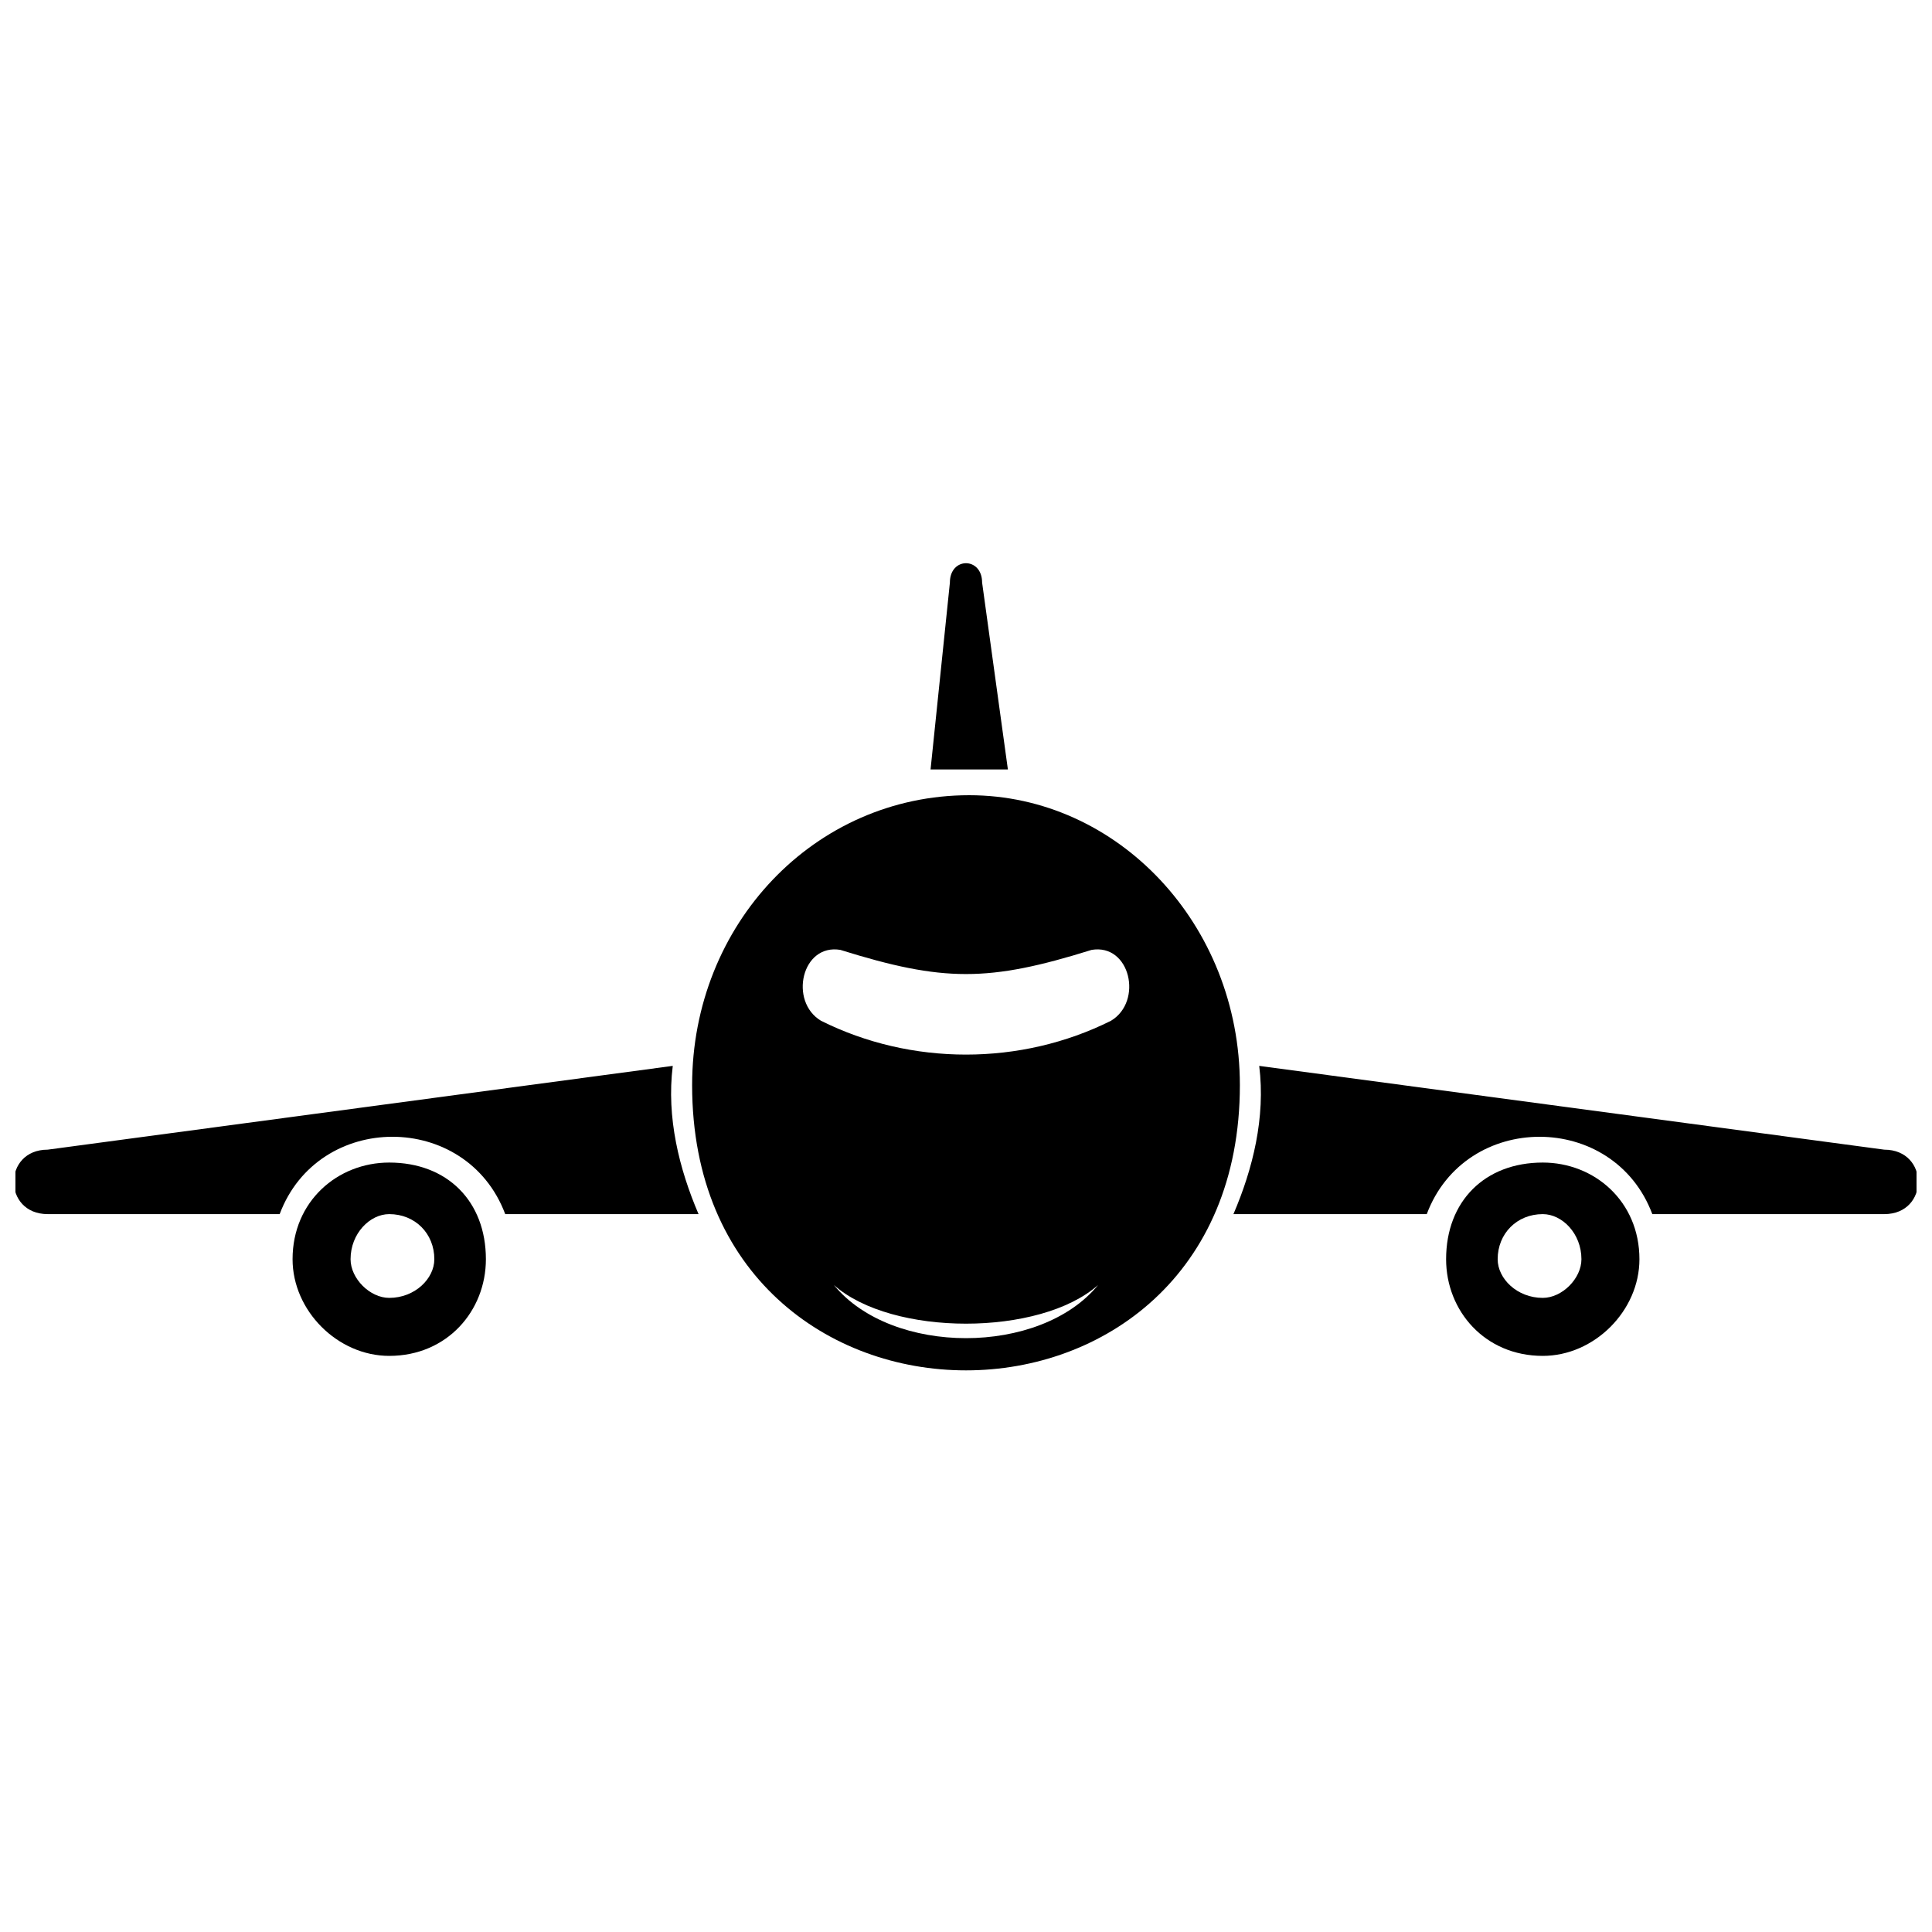 <?xml version="1.0" encoding="UTF-8"?>
<!-- Uploaded to: ICON Repo, www.svgrepo.com, Generator: ICON Repo Mixer Tools -->
<svg width="800px" height="800px" version="1.1" viewBox="144 144 512 512" xmlns="http://www.w3.org/2000/svg">
 <defs>
  <clipPath id="b">
   <path d="m470 426h181.9v40h-181.9z"/>
  </clipPath>
  <clipPath id="a">
   <path d="m148.09 426h181.91v40h-181.91z"/>
  </clipPath>
 </defs>
 <g clip-path="url(#b)">
  <path d="m477.7 426.47 165.66 22.203c11.953 0 11.953 17.078 0 17.078h-61.48c-10.246-27.324-49.527-27.324-59.773 0h-51.234c5.125-11.953 8.539-25.617 6.832-39.281z"/>
 </g>
 <g clip-path="url(#a)">
  <path d="m156.63 465.75c-11.953 0-11.953-17.078 0-17.078l165.66-22.203c-1.707 13.664 1.707 27.324 6.832 39.281h-51.234c-10.246-27.324-49.527-27.324-59.773 0z"/>
 </g>
 <path d="m395.73 298.38c0-6.832 8.539-6.832 8.539 0l6.832 49.527h-20.492l5.125-49.527z"/>
 <path d="m400.85 354.74c39.281 0 71.73 34.156 71.73 76.852 0 100.76-145.16 100.76-145.16 0 0-42.695 32.449-76.852 73.438-76.852zm-34.156 40.988c27.324 8.539 39.281 8.539 66.605 0 10.246-1.707 13.664 13.664 5.125 18.785-23.91 11.953-52.941 11.953-76.852 0-8.539-5.125-5.125-20.492 5.125-18.785zm-1.707 88.809c15.371 13.664 54.652 13.664 70.02 0-15.371 18.785-54.652 18.785-70.02 0z" fill-rule="evenodd"/>
 <path d="m247.15 452.09c15.371 0 25.617 10.246 25.617 25.617 0 13.664-10.246 25.617-25.617 25.617-13.664 0-25.617-11.953-25.617-25.617 0-15.371 11.953-25.617 25.617-25.617zm0 13.664c6.832 0 11.953 5.125 11.953 11.953 0 5.125-5.125 10.246-11.953 10.246-5.125 0-10.246-5.125-10.246-10.246 0-6.832 5.125-11.953 10.246-11.953z" fill-rule="evenodd"/>
 <path d="m552.85 452.09c-15.371 0-25.617 10.246-25.617 25.617 0 13.664 10.246 25.617 25.617 25.617 13.664 0 25.617-11.953 25.617-25.617 0-15.371-11.953-25.617-25.617-25.617zm0 13.664c-6.832 0-11.953 5.125-11.953 11.953 0 5.125 5.125 10.246 11.953 10.246 5.125 0 10.246-5.125 10.246-10.246 0-6.832-5.125-11.953-10.246-11.953z" fill-rule="evenodd"/>
</svg>